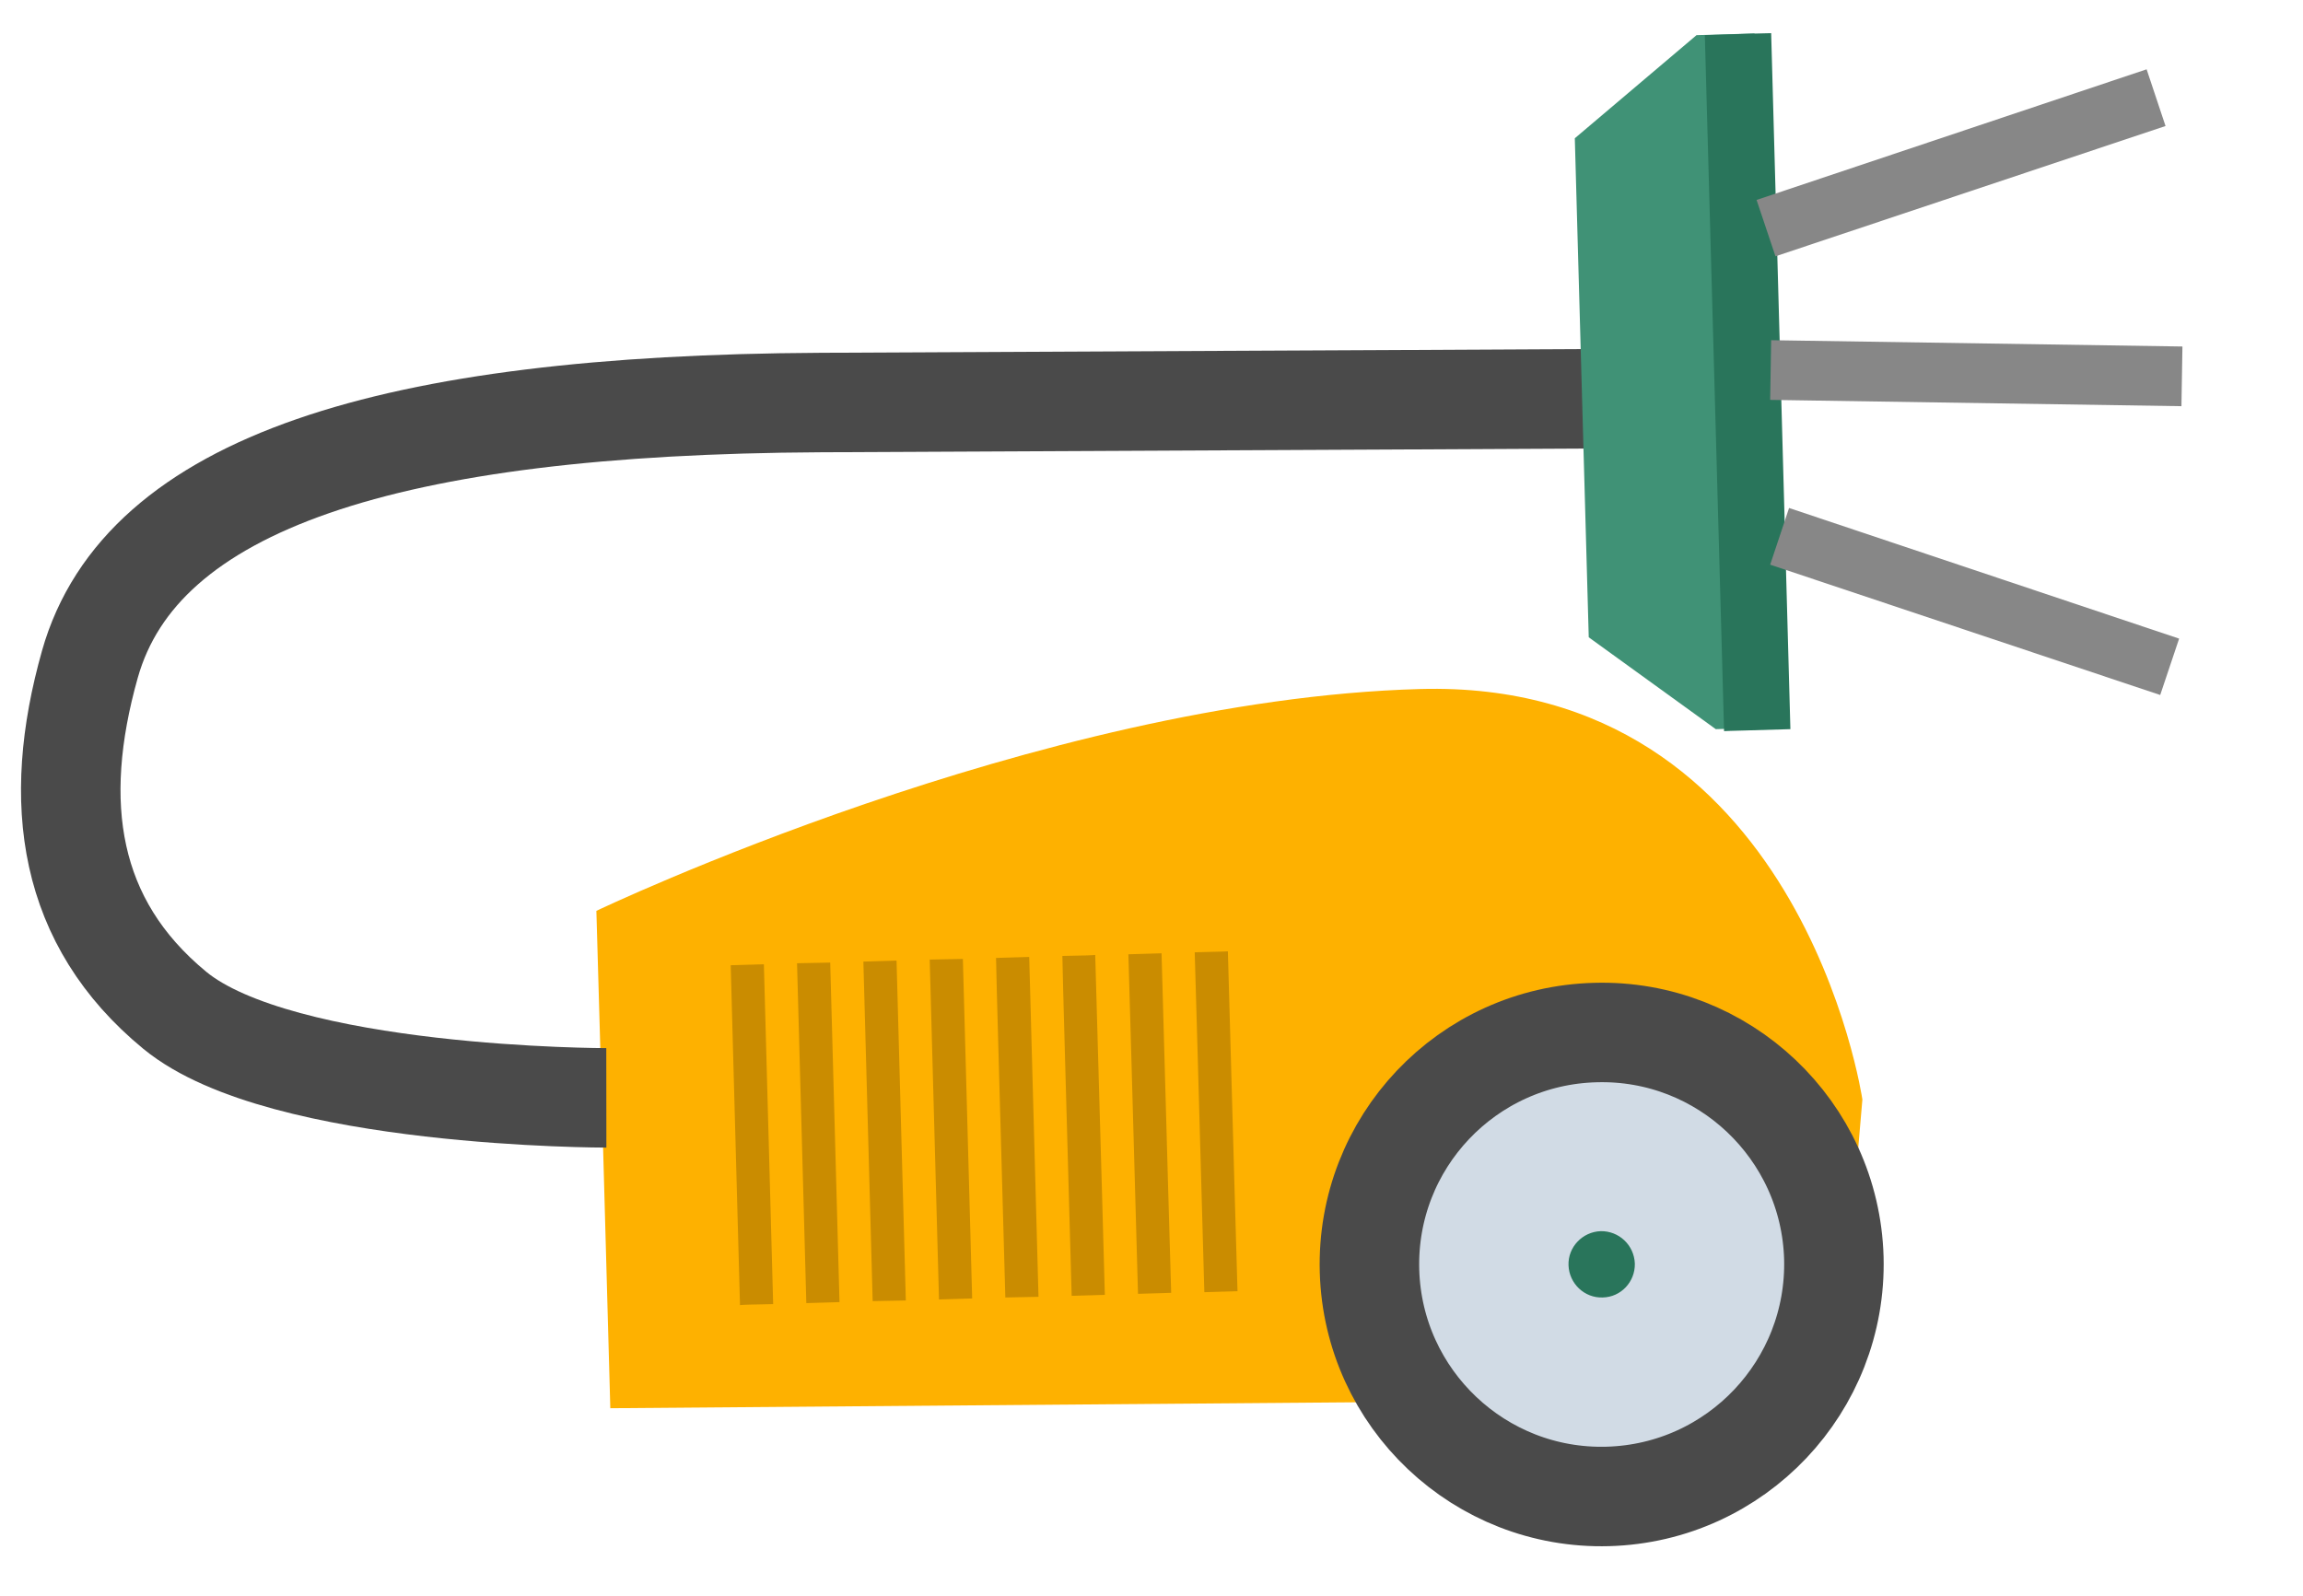 <?xml version="1.0" encoding="UTF-8" standalone="no"?>
<!DOCTYPE svg PUBLIC "-//W3C//DTD SVG 1.1//EN" "http://www.w3.org/Graphics/SVG/1.1/DTD/svg11.dtd">
<svg version="1.1" xmlns="http://www.w3.org/2000/svg" xmlns:xlink="http://www.w3.org/1999/xlink" preserveAspectRatio="xMidYMid meet" viewBox="1.555 -1 68.164 48.134" width="63.66" height="44.13"><defs><path d="M19.32 41.47L44.32 41.27L56.32 40.94C56.77 35.67 57.02 32.75 57.07 32.16C57.07 32.16 55.22 19.46 43.73 19.78C32.23 20.1 18.9 26.47 18.9 26.47C18.96 28.47 19.1 33.47 19.32 41.47Z" id="c4471IW15D"></path><path d="M49.02 30.14C52.88 30.03 56.1 33.08 56.21 36.94C56.31 40.8 53.27 44.02 49.4 44.13C45.54 44.24 42.32 41.19 42.21 37.33C42.1 33.46 45.15 30.24 49.02 30.14Z" id="a2WVRTTyrF"></path><path d="M49.18 36.13C49.73 36.12 50.19 36.55 50.21 37.11C50.22 37.66 49.79 38.12 49.24 38.13C48.69 38.15 48.23 37.71 48.21 37.16C48.19 36.61 48.63 36.15 49.18 36.13Z" id="a42JVj4hVg"></path><path d="M32.95 27.83C32.95 27.83 32.95 27.83 32.95 27.83C33.54 27.82 33.88 27.81 33.94 27.8C33.94 27.8 33.94 27.8 33.94 27.8C34.12 33.95 34.21 37.37 34.23 38.05C34.23 38.05 34.23 38.05 34.23 38.05C33.63 38.07 33.3 38.08 33.23 38.08C33.23 38.08 33.23 38.08 33.23 38.08C33.06 31.93 32.96 28.52 32.95 27.83Z" id="e3m9JxP9kC"></path><path d="M34.94 27.78C34.94 27.78 34.94 27.78 34.94 27.78C35.54 27.76 35.88 27.75 35.94 27.75C35.94 27.75 35.94 27.75 35.94 27.75C36.11 33.9 36.21 37.31 36.23 37.99C36.23 37.99 36.23 37.99 36.23 37.99C35.63 38.01 35.3 38.02 35.23 38.02C35.23 38.02 35.23 38.02 35.23 38.02C35.06 31.88 34.96 28.46 34.94 27.78Z" id="a1Z8keRZAA"></path><path d="M36.94 27.72C36.94 27.72 36.94 27.72 36.94 27.72C37.54 27.7 37.88 27.7 37.94 27.69C37.94 27.69 37.94 27.69 37.94 27.69C38.11 33.84 38.21 37.26 38.23 37.94C38.23 37.94 38.23 37.94 38.23 37.94C37.63 37.96 37.29 37.97 37.23 37.97C37.23 37.97 37.23 37.97 37.23 37.97C37.06 31.82 36.96 28.4 36.94 27.72Z" id="f4QD4Nsfvc"></path><path d="M30.95 27.89C30.95 27.89 30.95 27.89 30.95 27.89C31.55 27.87 31.88 27.86 31.95 27.86C31.95 27.86 31.95 27.86 31.95 27.86C32.12 34.01 32.21 37.42 32.23 38.11C32.23 38.11 32.23 38.11 32.23 38.11C31.63 38.12 31.3 38.13 31.23 38.13C31.23 38.13 31.23 38.13 31.23 38.13C31.06 31.99 30.96 28.57 30.95 27.89Z" id="e1PjBG9Ql2"></path><path d="M24.95 28.05C24.95 28.05 24.95 28.05 24.95 28.05C25.55 28.04 25.88 28.03 25.95 28.03C25.95 28.03 25.95 28.03 25.95 28.03C26.12 34.17 26.21 37.59 26.23 38.27C26.23 38.27 26.23 38.27 26.23 38.27C25.63 38.29 25.3 38.3 25.23 38.3C25.23 38.3 25.23 38.3 25.23 38.3C25.06 32.15 24.97 28.74 24.95 28.05Z" id="d3MUJcmQey"></path><path d="M26.95 28C26.95 28 26.95 28 26.95 28C27.55 27.98 27.88 27.97 27.95 27.97C27.95 27.97 27.95 27.97 27.95 27.97C28.12 34.12 28.21 37.53 28.23 38.22C28.23 38.22 28.23 38.22 28.23 38.22C27.63 38.23 27.3 38.24 27.23 38.24C27.23 38.24 27.23 38.24 27.23 38.24C27.06 32.1 26.97 28.68 26.95 28Z" id="aNJw000jK"></path><path d="M28.95 27.94C28.95 27.94 28.95 27.94 28.95 27.94C29.55 27.93 29.88 27.92 29.95 27.92C29.95 27.92 29.95 27.92 29.95 27.92C30.12 34.06 30.21 37.48 30.23 38.16C30.23 38.16 30.23 38.16 30.23 38.16C29.63 38.18 29.3 38.19 29.23 38.19C29.23 38.19 29.23 38.19 29.23 38.19C29.06 32.04 28.97 28.63 28.95 27.94Z" id="a18jkYbgFn"></path><path d="M22.95 28.11C22.95 28.11 22.95 28.11 22.95 28.11C23.55 28.09 23.88 28.08 23.95 28.08C23.95 28.08 23.95 28.08 23.95 28.08C24.12 34.23 24.21 37.64 24.23 38.33C24.23 38.33 24.23 38.33 24.23 38.33C23.63 38.34 23.3 38.35 23.23 38.36C23.23 38.36 23.23 38.36 23.23 38.36C23.06 32.21 22.97 28.79 22.95 28.11Z" id="c45QC8uLC"></path><path d="M19.2 32.11C19.2 32.11 9.41 32.12 6.19 29.47C2.97 26.82 2.45 23.21 3.63 19.03C5.18 13.55 12.68 11.21 25.64 11.14C38.59 11.08 50.09 11.02 50.09 11.02" id="d2Ho2rloeN"></path><path d="M48.82 18.22L48.4 3.17L52.07 0.06L53.82 0.01L54.4 20.94L52.65 20.99L48.82 18.22Z" id="cvFuPuC2"></path><path d="M52.32 0.06C52.32 0.06 52.32 0.06 52.32 0.06C53.52 0.02 54.18 0 54.32 0C54.32 0 54.32 0 54.32 0C54.67 12.6 54.86 19.59 54.9 20.99C54.9 20.99 54.9 20.99 54.9 20.99C53.7 21.03 53.03 21.04 52.9 21.05C52.9 21.05 52.9 21.05 52.9 21.05C52.55 8.45 52.36 1.45 52.32 0.06Z" id="da0mP9HE1"></path><path d="M66.62 18.26L54.86 14.32L54.29 16.03L66.05 19.96L66.62 18.26Z" id="bU09oysCt"></path><path d="M53.88 5.03L65.64 1.09L66.21 2.8L54.45 6.73L53.88 5.03Z" id="c1alWE3jvy"></path><path d="M54.32 9.26L66.72 9.45L66.69 11.25L54.29 11.06L54.32 9.26Z" id="c4JHIHXIV"></path></defs><g><g><use xlink:href="#c4471IW15D" opacity="1" fill="#feb100" fill-opacity="1"></use><g><use xlink:href="#c4471IW15D" opacity="1" fill-opacity="0" stroke="#000000" stroke-width="1" stroke-opacity="0"></use></g></g><g><use xlink:href="#a2WVRTTyrF" opacity="1" fill="#d1dbe5" fill-opacity="1"></use><g><use xlink:href="#a2WVRTTyrF" opacity="1" fill-opacity="0" stroke="#4a4a4a" stroke-width="3" stroke-opacity="1"></use></g></g><g><use xlink:href="#a42JVj4hVg" opacity="1" fill="#29755b" fill-opacity="1"></use><g><use xlink:href="#a42JVj4hVg" opacity="1" fill-opacity="0" stroke="#000000" stroke-width="1" stroke-opacity="0"></use></g></g><g><use xlink:href="#e3m9JxP9kC" opacity="1" fill="#ca8c00" fill-opacity="1"></use><g><use xlink:href="#e3m9JxP9kC" opacity="1" fill-opacity="0" stroke="#000000" stroke-width="1" stroke-opacity="0"></use></g></g><g><use xlink:href="#a1Z8keRZAA" opacity="1" fill="#ca8c00" fill-opacity="1"></use><g><use xlink:href="#a1Z8keRZAA" opacity="1" fill-opacity="0" stroke="#000000" stroke-width="1" stroke-opacity="0"></use></g></g><g><use xlink:href="#f4QD4Nsfvc" opacity="1" fill="#ca8c00" fill-opacity="1"></use><g><use xlink:href="#f4QD4Nsfvc" opacity="1" fill-opacity="0" stroke="#000000" stroke-width="1" stroke-opacity="0"></use></g></g><g><use xlink:href="#e1PjBG9Ql2" opacity="1" fill="#ca8c00" fill-opacity="1"></use><g><use xlink:href="#e1PjBG9Ql2" opacity="1" fill-opacity="0" stroke="#000000" stroke-width="1" stroke-opacity="0"></use></g></g><g><use xlink:href="#d3MUJcmQey" opacity="1" fill="#ca8c00" fill-opacity="1"></use><g><use xlink:href="#d3MUJcmQey" opacity="1" fill-opacity="0" stroke="#000000" stroke-width="1" stroke-opacity="0"></use></g></g><g><use xlink:href="#aNJw000jK" opacity="1" fill="#ca8c00" fill-opacity="1"></use><g><use xlink:href="#aNJw000jK" opacity="1" fill-opacity="0" stroke="#000000" stroke-width="1" stroke-opacity="0"></use></g></g><g><use xlink:href="#a18jkYbgFn" opacity="1" fill="#ca8c00" fill-opacity="1"></use><g><use xlink:href="#a18jkYbgFn" opacity="1" fill-opacity="0" stroke="#000000" stroke-width="1" stroke-opacity="0"></use></g></g><g><use xlink:href="#c45QC8uLC" opacity="1" fill="#ca8c00" fill-opacity="1"></use><g><use xlink:href="#c45QC8uLC" opacity="1" fill-opacity="0" stroke="#000000" stroke-width="1" stroke-opacity="0"></use></g></g><g><use xlink:href="#d2Ho2rloeN" opacity="1" fill="#000000" fill-opacity="0"></use><g><use xlink:href="#d2Ho2rloeN" opacity="1" fill-opacity="0" stroke="#4a4a4a" stroke-width="3" stroke-opacity="1"></use></g></g><g><use xlink:href="#cvFuPuC2" opacity="1" fill="#409276" fill-opacity="1"></use><g><use xlink:href="#cvFuPuC2" opacity="1" fill-opacity="0" stroke="#000000" stroke-width="1" stroke-opacity="0"></use></g></g><g><use xlink:href="#da0mP9HE1" opacity="1" fill="#29755b" fill-opacity="1"></use><g><use xlink:href="#da0mP9HE1" opacity="1" fill-opacity="0" stroke="#000000" stroke-width="1" stroke-opacity="0"></use></g></g><g><use xlink:href="#bU09oysCt" opacity="1" fill="#878787" fill-opacity="1"></use></g><g><use xlink:href="#c1alWE3jvy" opacity="1" fill="#878787" fill-opacity="1"></use></g><g><use xlink:href="#c4JHIHXIV" opacity="1" fill="#878787" fill-opacity="1"></use></g></g></svg>